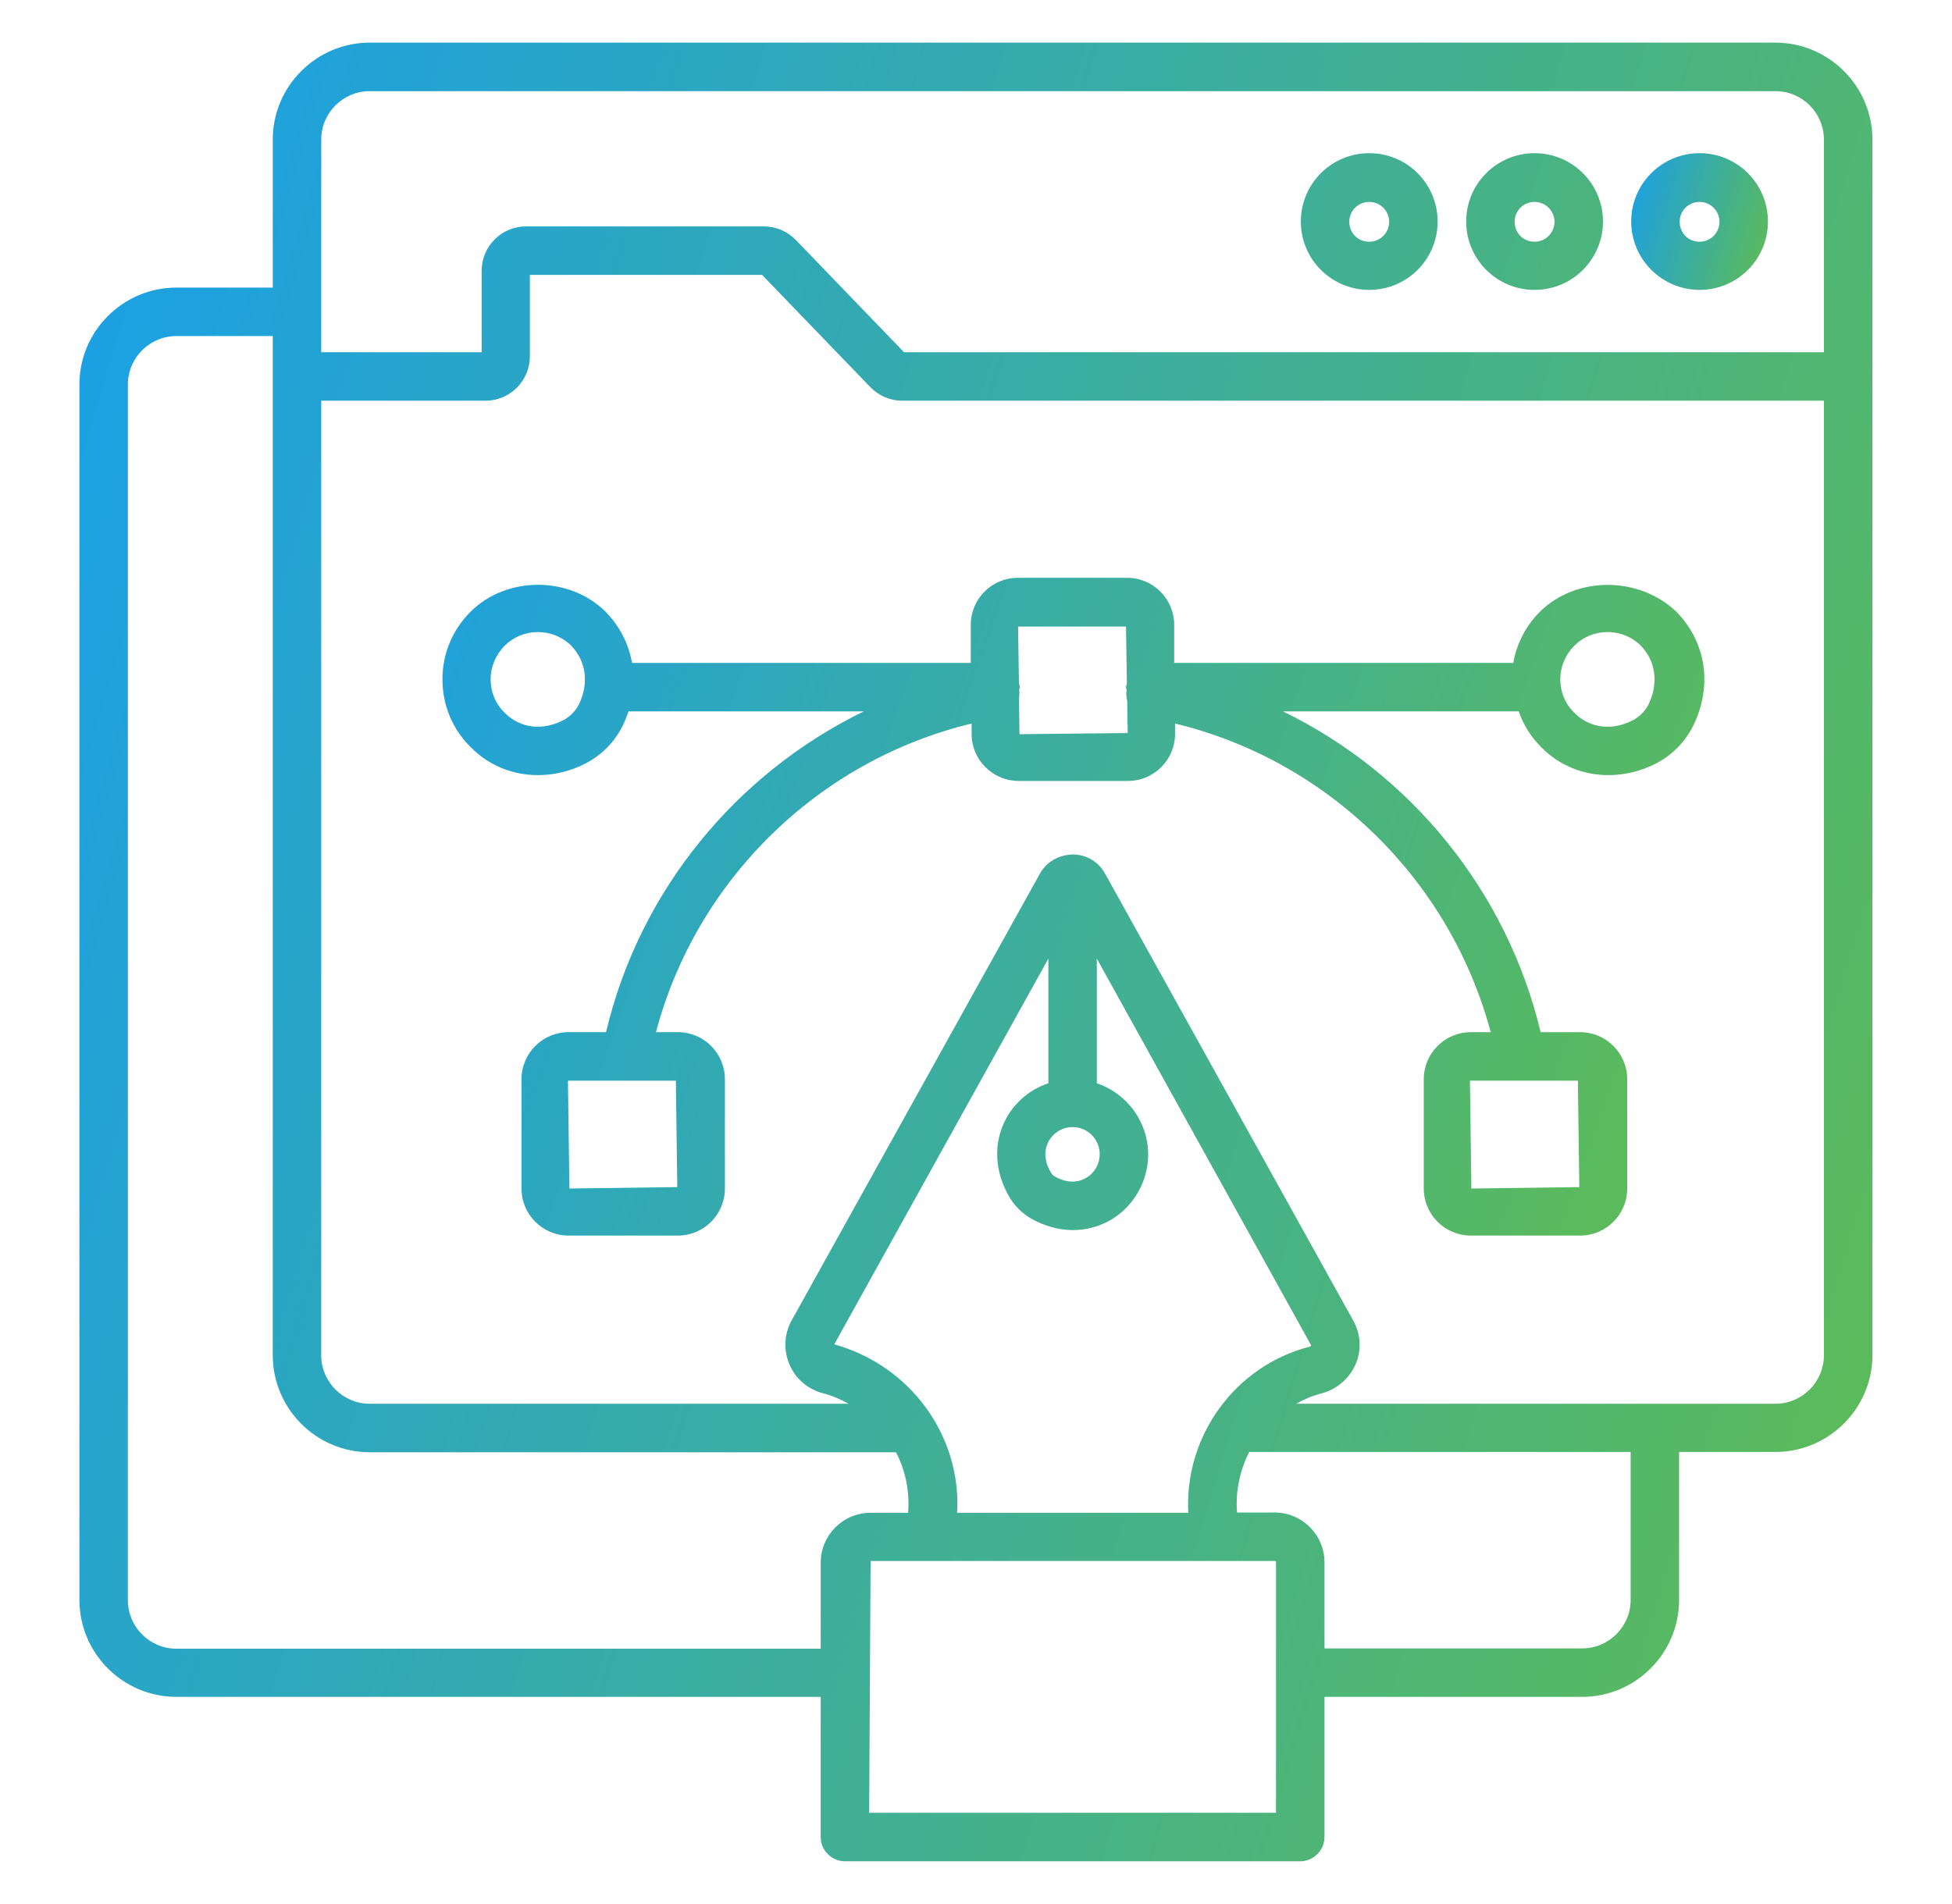 <svg width="41" height="40" viewBox="0 0 41 40" fill="none" xmlns="http://www.w3.org/2000/svg">
<path d="M35.698 6.09C36.492 6.09 37.134 5.448 37.134 4.654C37.134 3.86 36.492 3.218 35.698 3.218C34.904 3.218 34.262 3.86 34.262 4.654C34.262 5.448 34.91 6.09 35.698 6.09ZM35.698 4.242C35.928 4.242 36.116 4.43 36.116 4.66C36.116 4.891 35.928 5.078 35.698 5.078C35.462 5.078 35.28 4.897 35.28 4.66C35.28 4.424 35.468 4.242 35.698 4.242Z" fill="url(#paint0_linear_629_33345)"/>
<path d="M37.292 0.896H7.765C6.644 0.896 5.729 1.812 5.729 2.933V6.042H3.704C2.583 6.042 1.668 6.957 1.668 8.078V33.612C1.668 34.733 2.583 35.648 3.704 35.648H17.238V38.593C17.238 38.872 17.468 39.102 17.747 39.102H27.31C27.589 39.102 27.82 38.872 27.82 38.593V35.648H33.232C34.353 35.648 35.268 34.733 35.268 33.612V30.503H37.292C38.413 30.503 39.329 29.587 39.329 28.466V2.933C39.329 1.812 38.413 0.896 37.292 0.896ZM6.747 2.933C6.747 2.369 7.207 1.915 7.765 1.915H37.292C37.856 1.915 38.31 2.375 38.31 2.933V7.4H18.989L16.716 5.042C16.541 4.86 16.298 4.757 16.05 4.757H11.044C10.535 4.757 10.117 5.175 10.117 5.684V7.4H6.747V2.933ZM3.704 34.636C3.141 34.636 2.686 34.175 2.686 33.618V8.078C2.686 7.515 3.147 7.06 3.704 7.06H5.729V28.472C5.729 29.593 6.644 30.509 7.765 30.509H18.82C19.02 30.896 19.11 31.333 19.074 31.781H18.286C17.704 31.781 17.238 32.254 17.238 32.83V34.636H3.704ZM22.026 23.975C22.129 23.794 22.317 23.678 22.529 23.678C22.844 23.678 23.098 23.933 23.098 24.248C23.098 24.454 22.989 24.642 22.813 24.745C22.619 24.86 22.389 24.848 22.153 24.715C22.122 24.699 22.096 24.673 22.08 24.642C21.886 24.333 21.965 24.09 22.026 23.975ZM22.02 22.757C21.646 22.881 21.332 23.141 21.141 23.484C20.85 24.006 20.886 24.642 21.226 25.187C21.335 25.357 21.48 25.497 21.656 25.599C21.935 25.757 22.238 25.842 22.535 25.842C22.813 25.842 23.086 25.769 23.329 25.63C23.813 25.345 24.116 24.818 24.116 24.254C24.116 23.557 23.662 22.969 23.038 22.757V20.139L27.541 28.266C27.535 28.272 27.529 28.284 27.51 28.29C25.916 28.703 24.874 30.194 24.959 31.781H20.104C20.195 30.187 19.147 28.697 17.523 28.242L22.02 20.139V22.757ZM26.801 38.084H18.256L18.286 32.794H26.771C26.789 32.794 26.801 32.806 26.801 32.824V38.084ZM34.25 33.612C34.25 34.175 33.789 34.63 33.232 34.63H27.82V32.824C27.82 32.242 27.347 31.775 26.771 31.775H25.983C25.947 31.327 26.044 30.89 26.238 30.503H34.25V33.612ZM37.292 29.49H27.226C27.389 29.399 27.565 29.321 27.759 29.272C28.08 29.187 28.341 28.963 28.474 28.66C28.601 28.363 28.583 28.03 28.425 27.745L23.213 18.357C23.08 18.109 22.82 17.951 22.535 17.951C22.244 17.957 21.983 18.102 21.844 18.351L16.625 27.745C16.468 28.03 16.456 28.369 16.583 28.666C16.71 28.969 16.971 29.187 17.292 29.272C17.486 29.321 17.656 29.399 17.826 29.49H7.765C7.201 29.49 6.747 29.03 6.747 28.472V8.418H10.201C10.71 8.418 11.129 8 11.129 7.49V5.775H16.007L18.28 8.133C18.456 8.315 18.698 8.418 18.947 8.418H38.31V28.466C38.31 29.03 37.856 29.49 37.292 29.49Z" fill="url(#paint1_linear_629_33345)"/>
<path d="M32.232 6.09C33.026 6.09 33.669 5.448 33.669 4.654C33.669 3.86 33.026 3.218 32.232 3.218C31.438 3.218 30.796 3.86 30.796 4.654C30.796 5.448 31.438 6.09 32.232 6.09ZM32.232 4.242C32.463 4.242 32.651 4.43 32.651 4.66C32.651 4.891 32.463 5.078 32.232 5.078C31.996 5.078 31.814 4.897 31.814 4.66C31.814 4.424 32.002 4.242 32.232 4.242ZM28.76 6.09C29.554 6.09 30.196 5.448 30.196 4.654C30.196 3.86 29.554 3.218 28.76 3.218C27.966 3.218 27.323 3.86 27.323 4.654C27.323 5.448 27.966 6.09 28.76 6.09ZM28.76 4.242C28.99 4.242 29.178 4.43 29.178 4.66C29.178 4.891 28.99 5.078 28.76 5.078C28.523 5.078 28.341 4.897 28.341 4.66C28.341 4.424 28.529 4.242 28.76 4.242ZM32.342 12.854C32.044 13.151 31.857 13.527 31.784 13.927H24.663V13.127C24.663 12.581 24.22 12.139 23.675 12.139H21.378C20.832 12.139 20.39 12.581 20.39 13.127V13.927H13.275C13.208 13.533 13.02 13.157 12.717 12.848C11.947 12.091 10.632 12.103 9.881 12.854C9.499 13.236 9.293 13.739 9.293 14.272C9.293 14.812 9.505 15.321 9.881 15.691C10.263 16.084 10.772 16.284 11.299 16.284C11.632 16.284 11.972 16.206 12.293 16.042C12.643 15.863 12.924 15.573 13.093 15.218C13.135 15.127 13.172 15.036 13.202 14.945H18.142C15.457 16.254 13.432 18.715 12.729 21.684H11.941C11.396 21.684 10.954 22.127 10.954 22.672V24.969C10.954 25.515 11.396 25.957 11.941 25.957H14.238C14.784 25.957 15.226 25.515 15.226 24.969V22.672C15.226 22.127 14.784 21.684 14.238 21.684H13.778C14.626 18.484 17.19 15.975 20.408 15.2V15.418C20.408 15.963 20.851 16.406 21.396 16.406H23.693C24.238 16.406 24.681 15.963 24.681 15.418V15.2C27.893 15.975 30.457 18.484 31.311 21.684H30.893C30.348 21.684 29.905 22.127 29.905 22.672V24.969C29.905 25.515 30.348 25.957 30.893 25.957H33.19C33.735 25.957 34.178 25.515 34.178 24.969V22.672C34.178 22.127 33.735 21.684 33.19 21.684H32.36C31.651 18.715 29.626 16.248 26.948 14.945H31.899C31.996 15.224 32.154 15.478 32.366 15.691C32.748 16.084 33.257 16.284 33.784 16.284C34.117 16.284 34.457 16.206 34.778 16.042C35.128 15.863 35.409 15.573 35.578 15.218C35.972 14.387 35.832 13.484 35.208 12.848C34.414 12.097 33.099 12.103 32.342 12.854ZM12.166 14.787C12.093 14.933 11.972 15.06 11.826 15.133C11.299 15.4 10.845 15.23 10.596 14.969C10.408 14.787 10.305 14.539 10.305 14.272C10.305 14.012 10.408 13.763 10.596 13.569C10.784 13.381 11.032 13.278 11.299 13.278C11.56 13.278 11.814 13.381 11.996 13.563C12.311 13.89 12.372 14.345 12.166 14.787ZM14.226 24.939L11.96 24.969L11.929 22.703H14.196L14.226 24.939ZM33.172 24.939L30.905 24.969L30.875 22.703H33.142L33.172 24.939ZM21.414 15.424L21.402 14.66C21.414 14.606 21.414 14.551 21.408 14.491V14.484C21.408 14.466 21.42 14.454 21.42 14.436C21.42 14.406 21.408 14.381 21.402 14.357L21.384 13.163H23.651L23.669 14.357C23.663 14.387 23.651 14.412 23.651 14.442C23.651 14.46 23.657 14.472 23.663 14.491V14.497C23.651 14.575 23.657 14.648 23.675 14.715L23.687 15.4L21.414 15.424ZM34.632 14.787C34.56 14.933 34.438 15.06 34.293 15.133C33.766 15.4 33.311 15.23 33.063 14.969C32.875 14.787 32.772 14.539 32.772 14.272C32.772 14.012 32.875 13.763 33.063 13.569C33.251 13.381 33.499 13.278 33.766 13.278C34.026 13.278 34.281 13.381 34.463 13.563C34.778 13.89 34.838 14.345 34.632 14.787Z" fill="url(#paint2_linear_629_33345)"/>
<defs>
<linearGradient id="paint0_linear_629_33345" x1="33.802" y1="4.763" x2="37.794" y2="5.977" gradientUnits="userSpaceOnUse">
<stop stop-color="#199FE9"/>
<stop offset="1" stop-color="#6BC138"/>
</linearGradient>
<linearGradient id="paint1_linear_629_33345" x1="-4.36" y1="21.452" x2="48.097" y2="37.173" gradientUnits="userSpaceOnUse">
<stop stop-color="#199FE9"/>
<stop offset="1" stop-color="#6BC138"/>
</linearGradient>
<linearGradient id="paint2_linear_629_33345" x1="5.05" y1="15.452" x2="40.797" y2="28.12" gradientUnits="userSpaceOnUse">
<stop stop-color="#199FE9"/>
<stop offset="1" stop-color="#6BC138"/>
</linearGradient>
</defs>
</svg>
